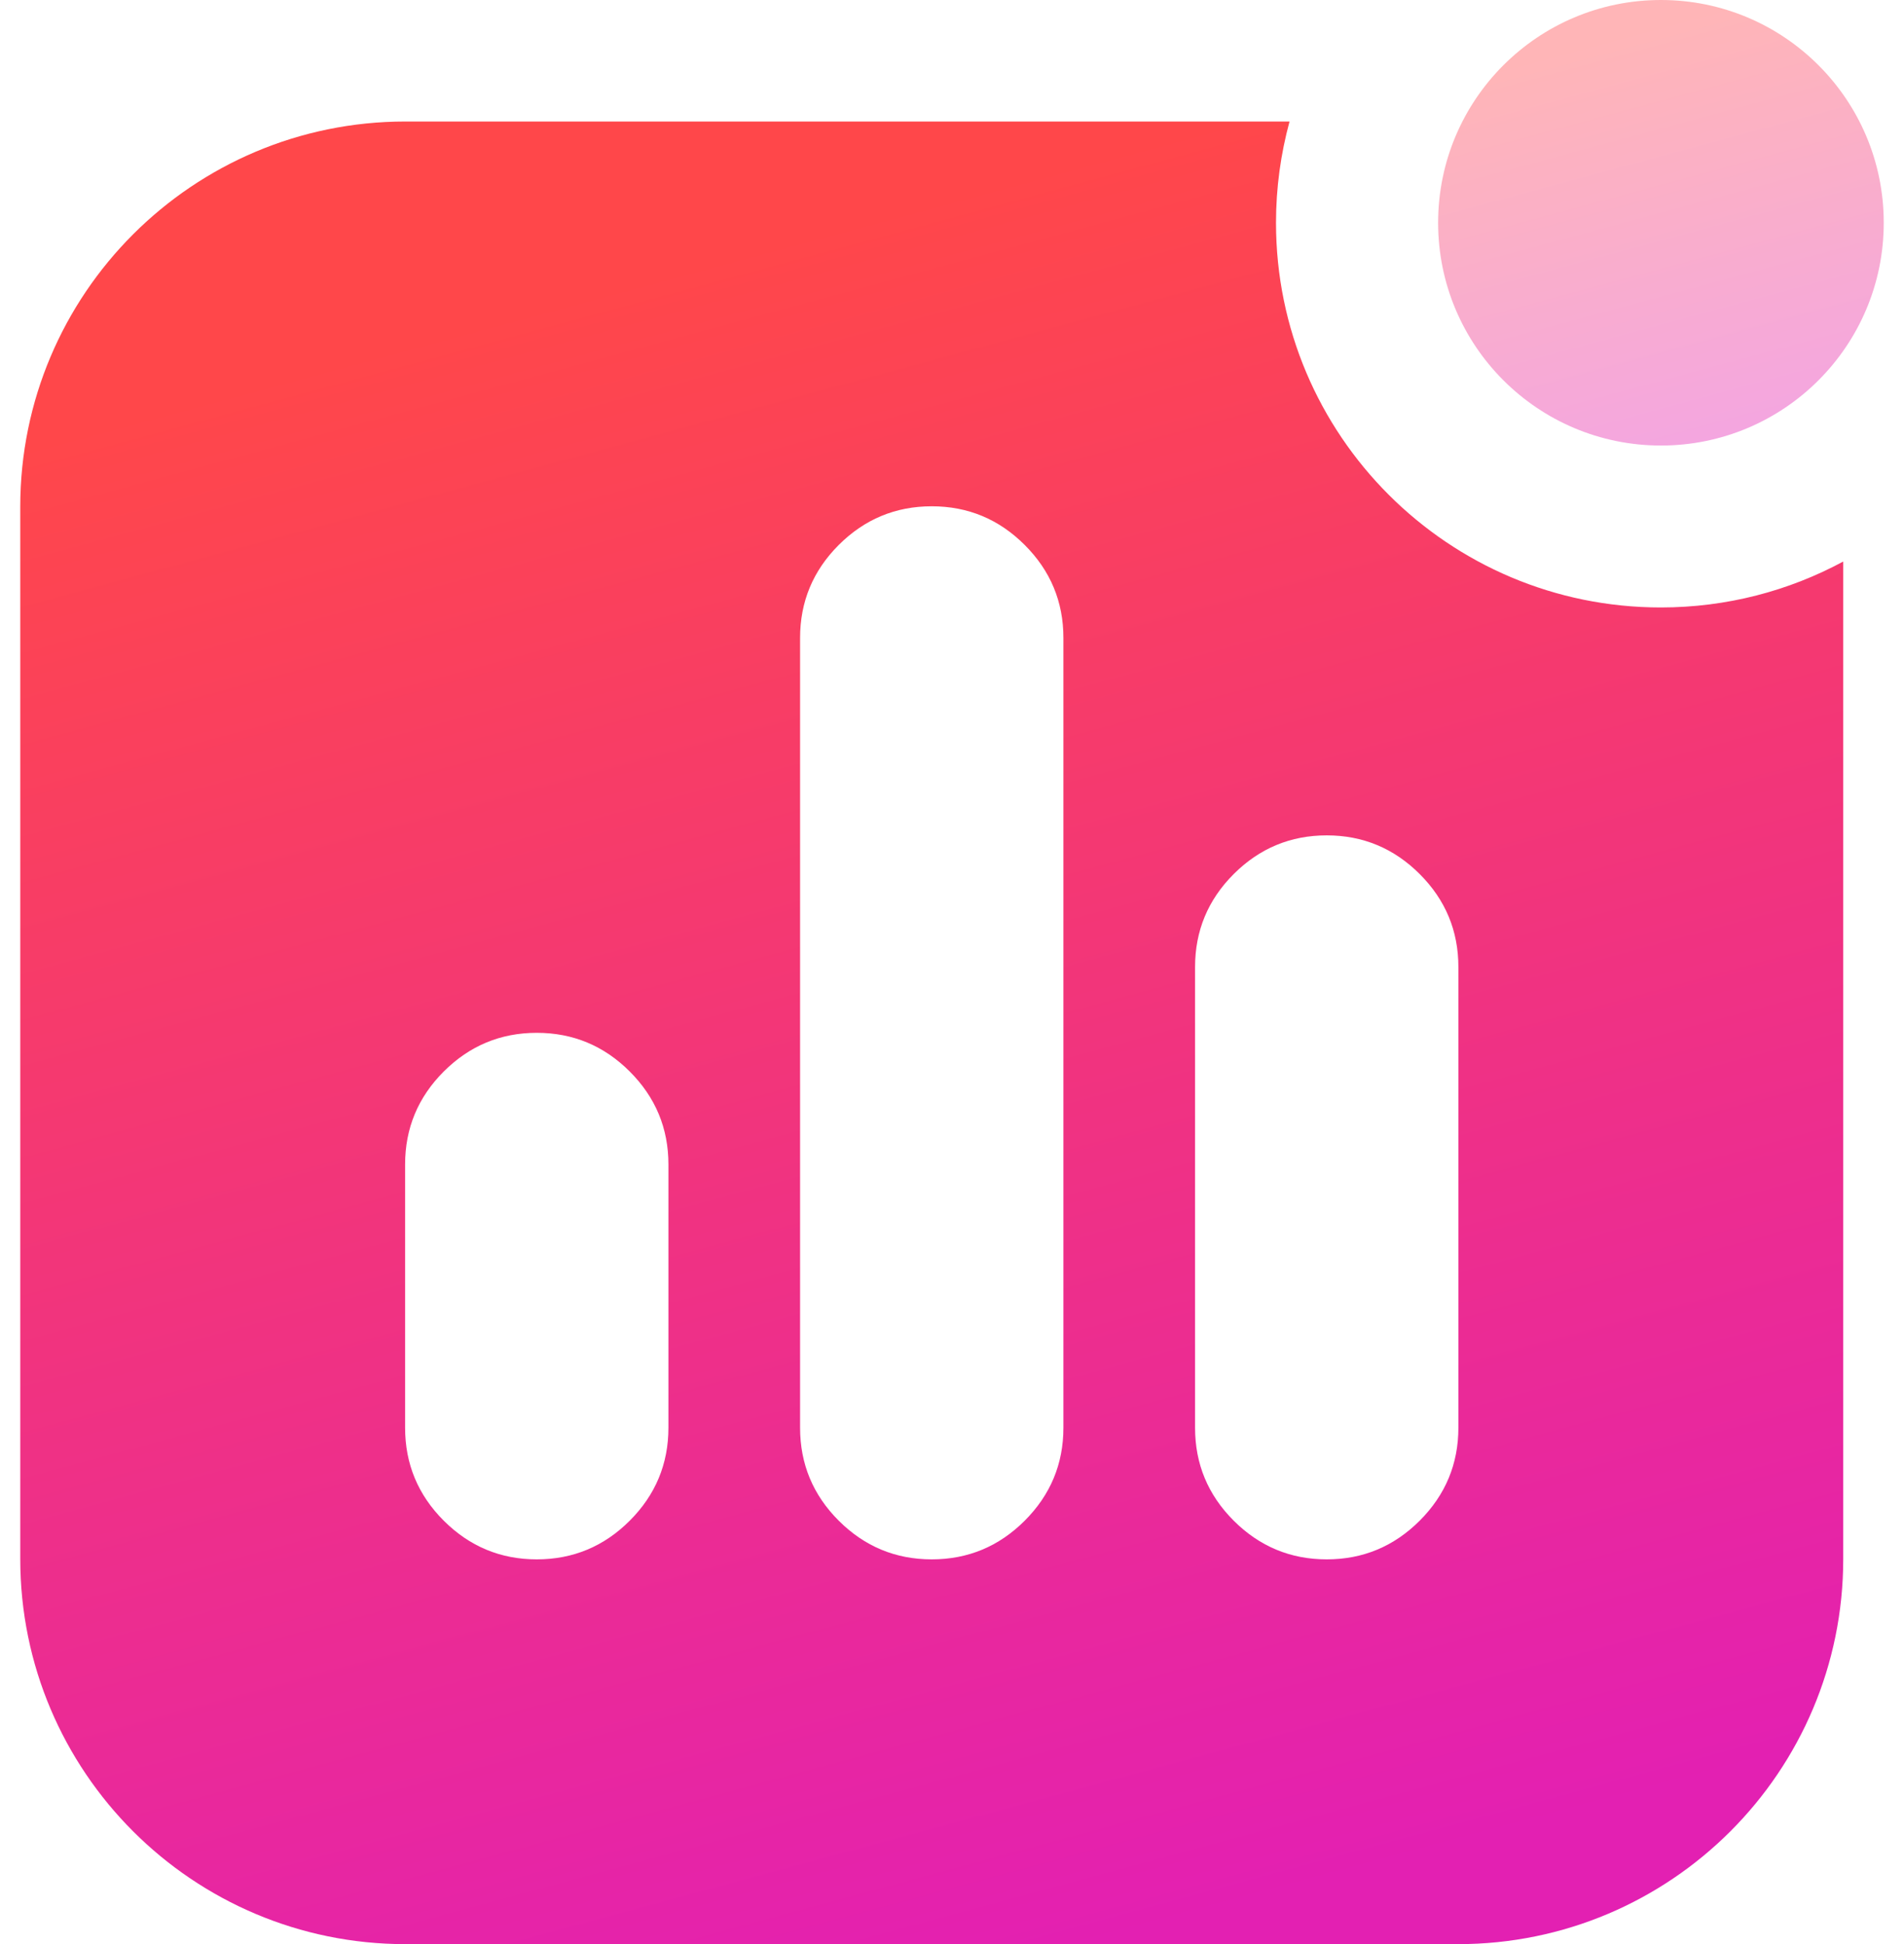 <svg width="47" height="48" viewBox="0 0 47 48" fill="none" xmlns="http://www.w3.org/2000/svg">
<path d="M31.832 3C31.616 3.796 31.498 4.633 31.498 5.498C31.498 10.745 35.751 14.998 40.997 14.998C42.626 14.998 44.16 14.587 45.5 13.864V38.49C45.5 43.742 41.242 48 35.99 48H10.01C4.758 48 0.5 43.742 0.5 38.49V12.51C0.5 7.258 4.758 3 10.01 3H31.832ZM13.25 25.5C12.356 25.5 11.591 25.819 10.954 26.455C10.318 27.091 10 27.857 10 28.75V35.25C10 36.144 10.318 36.909 10.954 37.545C11.591 38.181 12.356 38.5 13.25 38.5C14.144 38.5 14.909 38.181 15.545 37.545C16.181 36.908 16.5 36.144 16.5 35.25V28.75C16.5 27.856 16.181 27.091 15.545 26.455C14.909 25.819 14.144 25.5 13.25 25.5ZM23 12.5C22.106 12.5 21.341 12.819 20.704 13.455C20.068 14.091 19.75 14.857 19.75 15.75V35.25C19.75 36.144 20.068 36.909 20.704 37.545C21.341 38.181 22.106 38.5 23 38.5C23.894 38.5 24.659 38.181 25.295 37.545C25.931 36.908 26.25 36.144 26.25 35.25V15.75C26.25 14.856 25.931 14.091 25.295 13.455C24.659 12.819 23.894 12.5 23 12.5ZM32.75 20.625C31.856 20.625 31.091 20.944 30.454 21.58C29.818 22.216 29.5 22.982 29.5 23.875V35.25C29.5 36.144 29.818 36.909 30.454 37.545C31.091 38.181 31.856 38.5 32.75 38.5C33.644 38.5 34.408 38.181 35.045 37.545C35.681 36.908 36 36.144 36 35.25V23.875C36 22.981 35.681 22.216 35.045 21.58C34.408 20.944 33.644 20.625 32.75 20.625Z" fill="url(#paint0_linear_3274_4498)"/>
<path opacity="0.4" d="M41 11C44.038 11 46.5 8.538 46.5 5.5C46.5 2.462 44.038 0 41 0C37.962 0 35.5 2.462 35.5 5.5C35.5 8.538 37.962 11 41 11Z" fill="url(#paint1_linear_3274_4498)"/>
<defs>
<linearGradient id="paint0_linear_3274_4498" x1="13.571" y1="7.5" x2="24.714" y2="48.643" gradientUnits="userSpaceOnUse">
<stop stop-color="#FF474A"/>
<stop offset="1" stop-color="#E320B2"/>
</linearGradient>
<linearGradient id="paint1_linear_3274_4498" x1="38.695" y1="1.1" x2="41.419" y2="11.157" gradientUnits="userSpaceOnUse">
<stop stop-color="#FF474A"/>
<stop offset="1" stop-color="#E320B2"/>
</linearGradient>
</defs>
</svg>
